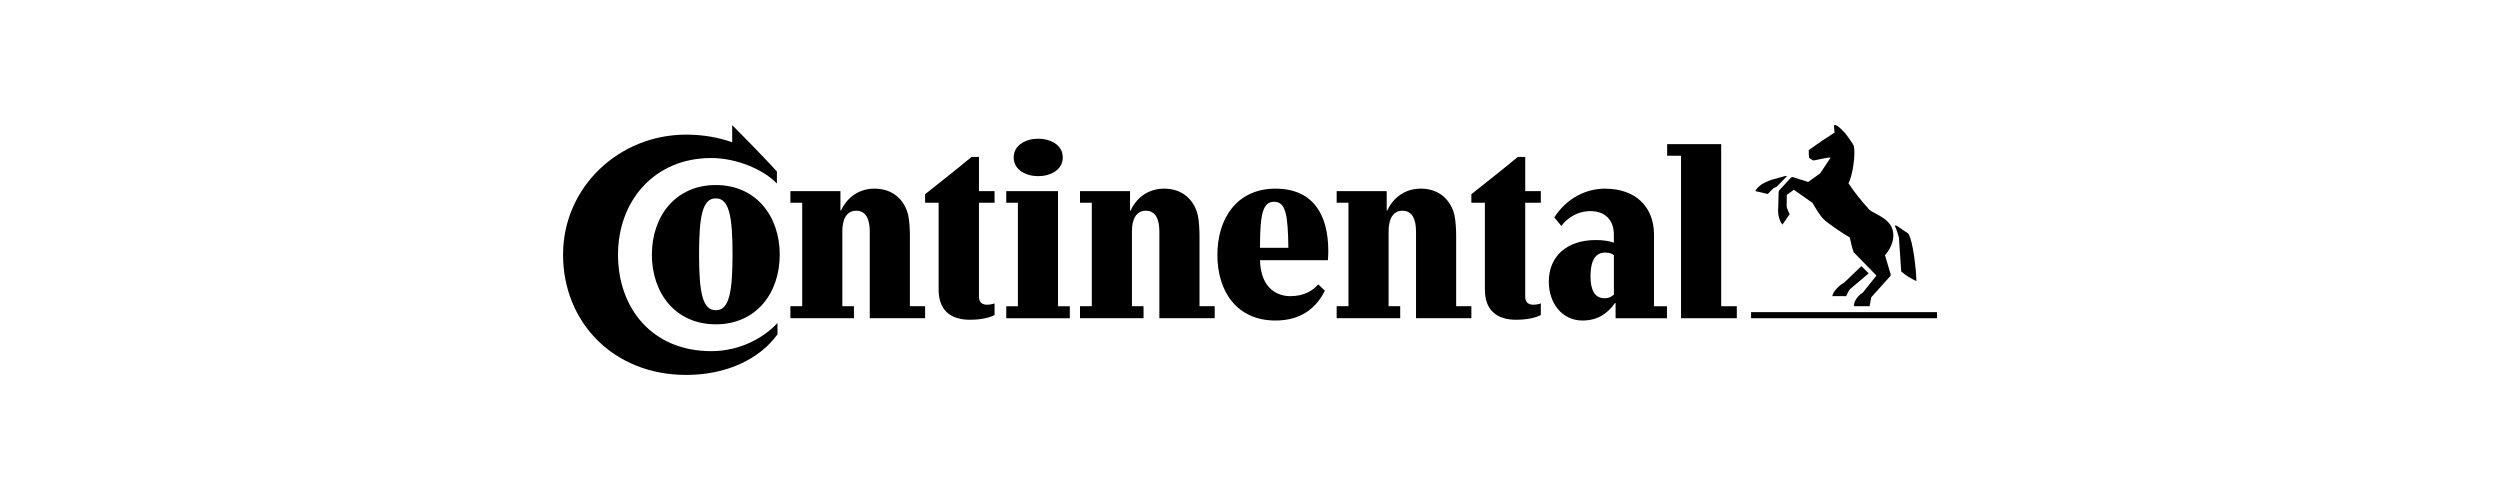 <?xml version="1.0" encoding="UTF-8"?>
<svg xmlns="http://www.w3.org/2000/svg" id="Ebene_1" data-name="Ebene 1" viewBox="0 0 1250 250">
  <defs>
    <style>
      .cls-1, .cls-2 {
        stroke-width: 0px;
      }

      .cls-2 {
        fill: #fff;
      }
    </style>
  </defs>
  <rect class="cls-2" x="0" width="1250" height="250"></rect>
  <g>
    <path class="cls-1" d="M366.09,62.56s15.32,15.31,22.36,23.21v5.99c-6.56-6.94-20.17-12.75-32.82-12.75-28.64,0-46.62,21.6-46.62,48.33s17.03,48.23,46.62,48.23c14.74,0,26.54-6.95,33.11-14.08v5.7c-8.94,12.28-25.31,20.27-45.66,20.27-36.44,0-61.55-26.44-61.55-60.12s27.87-60.03,61.55-60.03c8.56,0,16.27,1.43,23.02,3.81v-8.56Z"></path>
    <path class="cls-1" d="M349.53,127.15c0-19.41,1.81-27.97,8.37-27.97s8.37,8.56,8.37,27.97-1.8,27.96-8.37,27.96-8.37-8.56-8.37-27.96M325.94,127.34c0,19.22,11.8,34.82,31.97,34.82s31.96-15.6,31.96-34.82-11.8-34.82-31.96-34.82-31.97,15.6-31.97,34.82"></path>
    <path class="cls-1" d="M434.87,115.54c0-5.71-1.81-10.18-6.75-10.18s-6.95,4.47-6.95,10.18v37.57h5.8v6h-31.77v-6h5.9v-51.75h-5.9v-5.8h25.02v9.7h.28c2.38-5.33,7.9-10.94,16.75-10.94,9.32,0,15.03,5.71,16.84,13.22.67,2.95.86,7.81.86,10.27v35.3h7.61v6h-27.68v-43.57Z"></path>
    <path class="cls-1" d="M489.48,101.37v47c0,3.23,2.09,3.99,4.09,3.99s3.71-.66,3.71-.66v5.8s-3.81,2.38-12.27,2.38c-9.9,0-15.7-4.85-15.7-15.12v-43.38h-6.76v-4.28c7.52-5.99,16.27-12.84,23.22-18.64h3.71v17.12h7.8v5.8h-7.8Z"></path>
    <path class="cls-1" d="M506.84,78.72c0,12.48,24.55,12.48,24.55,0s-24.55-12.48-24.55,0M508.94,101.37h-5.81v-5.8h25.88v57.55h5.9v6h-31.78v-6h5.81v-51.75Z"></path>
    <path class="cls-1" d="M579.67,115.54c0-5.71-1.81-10.18-6.75-10.18s-6.95,4.47-6.95,10.18v37.57h5.8v6h-31.77v-6h5.9v-51.75h-5.9v-5.8h25.02v9.7h.28c2.38-5.33,7.9-10.94,16.75-10.94,9.32,0,15.03,5.71,16.84,13.22.67,2.95.86,7.81.86,10.27v35.3h7.61v6h-27.68v-43.57Z"></path>
    <path class="cls-1" d="M659.11,142.18c-2.86,3.33-7.33,5.9-13.98,5.9-5.81,0-14.75-3.23-15.13-17.98h33.96c.1-1.14.19-3.43.19-4.57,0-17.88-7.32-31.2-26.44-31.2s-29.02,14.75-29.02,33.11,9.8,32.82,29.02,32.82c12.37,0,20.17-5.8,24.73-14.93l-3.33-3.14ZM630,123.91c0-16.74,1.33-23.02,7.04-23.02s6.95,6.09,7.14,23.02h-14.17Z"></path>
    <path class="cls-1" d="M708,115.54c0-5.71-1.81-10.18-6.75-10.18s-6.95,4.47-6.95,10.18v37.57h5.8v6h-31.77v-6h5.9v-51.75h-5.9v-5.8h25.02v9.7h.28c2.38-5.33,7.9-10.94,16.75-10.94,9.32,0,15.03,5.71,16.84,13.22.67,2.95.86,7.81.86,10.27v35.3h7.61v6h-27.68v-43.57Z"></path>
    <path class="cls-1" d="M762.61,101.37v47c0,3.23,2.09,3.99,4.09,3.99s3.71-.66,3.71-.66v5.8s-3.81,2.38-12.27,2.38c-9.9,0-15.7-4.85-15.7-15.12v-43.38h-6.76v-4.28c7.52-5.99,16.27-12.84,23.22-18.64h3.71v17.12h7.8v5.8h-7.8Z"></path>
    <path class="cls-1" d="M806.94,127.62c-.57-.57-1.81-1.33-4.37-1.33-5.99,0-7.32,5.9-7.32,11.99s1.81,10.84,6.95,10.84c2.47,0,3.99-1.05,4.75-1.9v-19.6ZM807.8,151.5h-.29c-3.71,5.24-8.66,8.76-16.27,8.76-10.37,0-16.84-8.85-16.84-19.41,0-12.74,9.04-20.83,23.5-20.83,5.9,0,9.03,1.34,9.03,1.34v-4c0-7.71-4.75-11.8-11.7-11.8-9.61,0-14.56,7.42-14.56,7.42l-3.52-4.28c6.37-9.9,16.17-14.37,25.3-14.37,15.42,0,24.55,9.13,24.55,23.02v35.77h6.47v6h-25.68v-7.62Z"></path>
    <path class="cls-1" d="M840.52,77.87h-6.94v-5.8h27.02v81.05h7.8v6h-27.88v-81.24Z"></path>
    <path class="cls-1" d="M949.46,118.78c-.57-2.19-1.42-4.66-2.09-5.9,0,0,.38-.38,1.14.1.76.47,5.61,3.8,5.61,3.8,2.47,3.61,3.99,18.45,4.09,23.78-2.28-1.05-5.52-2.86-7.61-4.85l-1.14-16.93Z"></path>
    <path class="cls-1" d="M934.81,104.99c-4-4.38-7.33-8.47-10.56-13.32,2.09-4,3.61-14.55,2.66-18.65-.38-1.24-3.8-5.8-4.37-6.47-.86-.86-3.61-4-4.95-4-.29,0-.57.09-.67.19l.38,3.52c-3.71,2.38-8.56,5.61-12.94,8.85,0,1.23.09,3.14.19,3.8.66.57,1.43,1.05,2.28,1.33,1.71-.29,7.04-1.62,8.47-1.43l-5.23,7.89-6,4.28-7.51-2.38c-.47-.09-.95,0-1.24.38l-5.52,5.99c-.29.28-.48.57-.48,1.24l-.19,6.75s-.09,1.04-.09,2.19c0,4.85,2.19,7.13,2.19,7.13l3.61-5.23c-.48-.76-1.33-2.85-1.52-3.8,0-.19.09-5.8.09-5.8l3.52-2.57,9.32,6.57s2.57,4.76,5.04,7.61c1.62,2,9.7,7.42,13.61,9.7.38,2.09,1.24,5.52,1.9,7.32l11.42,11.7-6.76,8.47c-2.38,1.52-4.66,4.29-4.47,6.85h7.8l.85-4.47,9.32-10.37c.47-.57.47-.86.19-1.71l-2.66-8.94c1.34-1.52,4.19-5.32,4.19-9.9,0-8.27-9.03-10.37-11.89-12.74h0Z"></path>
    <path class="cls-1" d="M892.76,87.96c-.28.09-7.23,2-7.23,2,0,0-3.24,1.23-4.66,2.19-1.42.95-3.04,2.57-3.14,3.42l6.19,1.43c.95-1.05,2-2.19,2.95-2.95l1.43-.67,5.13-5.23s-.19-.28-.67-.19Z"></path>
    <path class="cls-1" d="M921.96,141.42l8.75-8.37,3.62,3.62-9.42,7.99c-.76.95-1.33,2.47-1.81,3.42h-6.95c.38-2.57,4-5.8,5.8-6.66Z"></path>
    <path class="cls-1" d="M875.54,159.11v-3.04h92.95v3.04h-92.95Z"></path>
  </g>
</svg>
